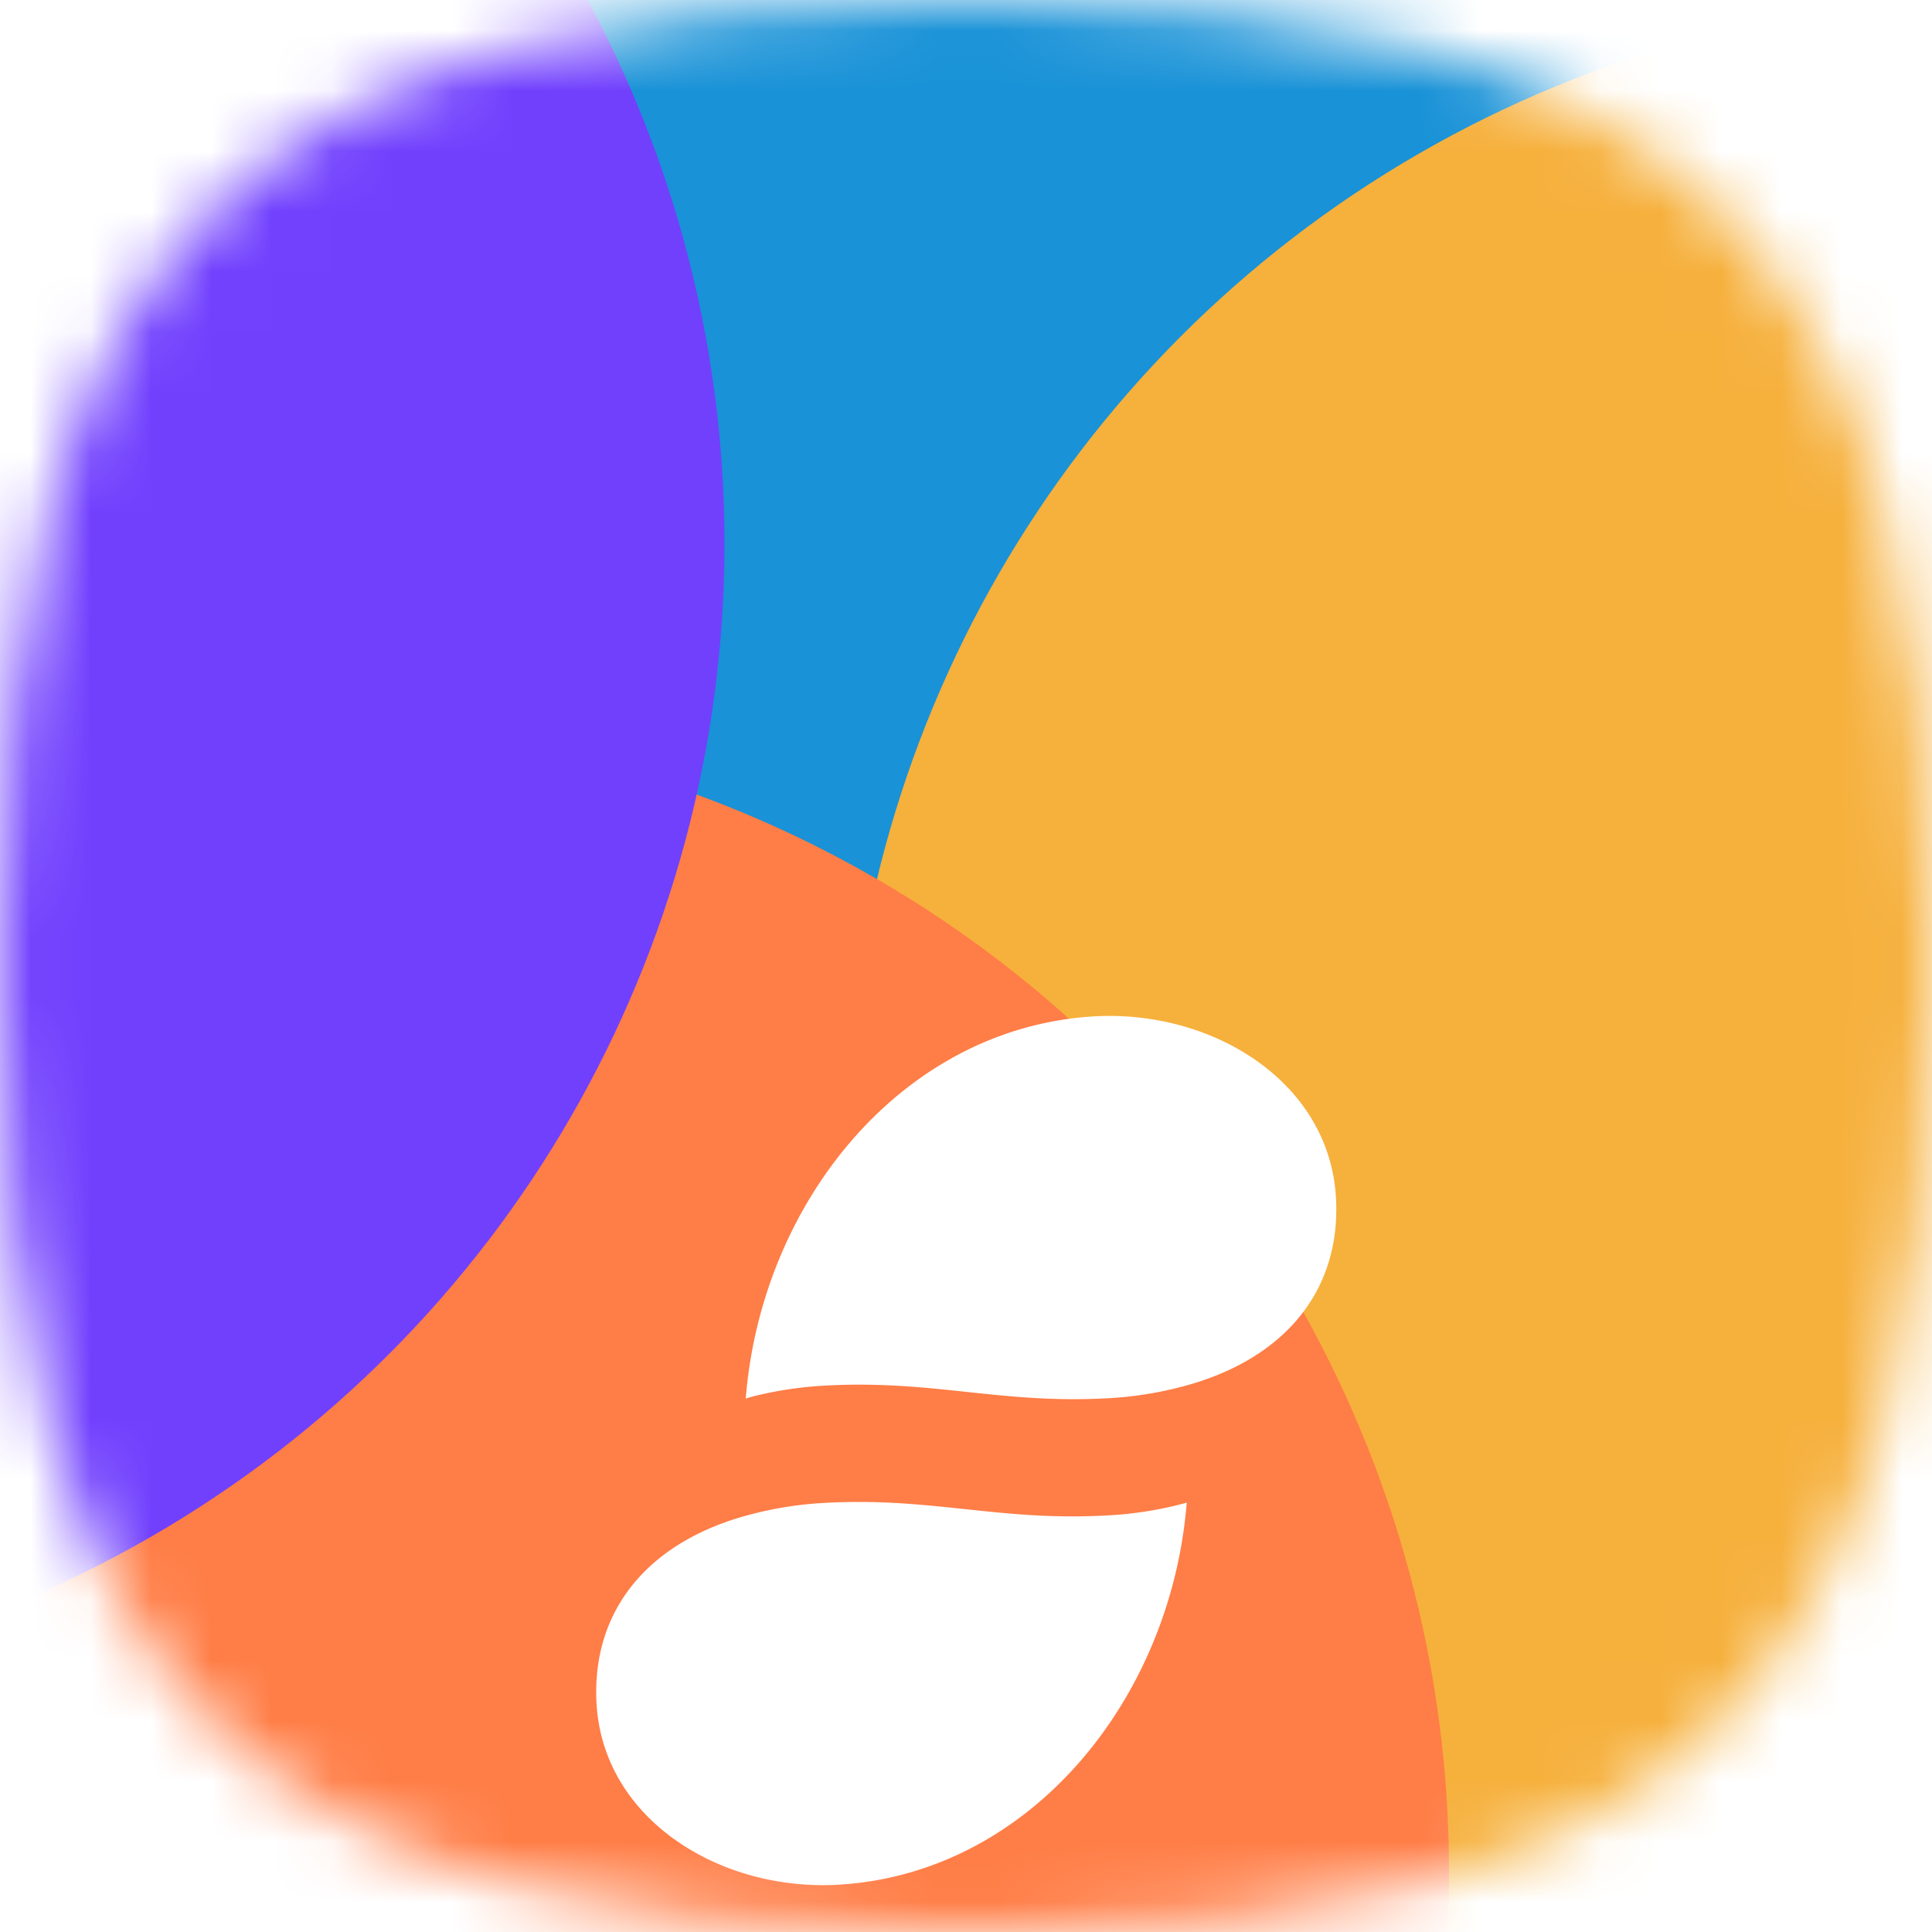 <svg xmlns="http://www.w3.org/2000/svg" width="32" height="32" fill="none"><g clip-path="url(#a)"><mask id="b" width="32" height="33" x="0" y="-1" maskUnits="userSpaceOnUse" style="mask-type:alpha"><path fill="#fff" d="M16 0C4 0 0 4 0 16s4 16 16 16 16-4 16-16S28 0 16 0Z"/></mask><g mask="url(#b)"><g filter="url(#c)"><circle cx="23" cy="9" r="19" fill="#1992D7"/></g><g filter="url(#d)"><circle cx="33" cy="19" r="19" fill="#F6B03C"/></g><g filter="url(#e)"><circle cx="5" cy="31" r="19" fill="#FF7D46"/></g><g filter="url(#f)"><circle cx="-7" cy="9" r="19" fill="#7140FD"/></g><g fill="#fff" fill-rule="evenodd" clip-rule="evenodd" filter="url(#g)"><path d="M19.656 16.862c-.26 3.263-2.603 6.148-5.776 6.329-1.949.111-3.895-1.079-4-3.01-.082-1.556.88-2.69 2.56-3.125a6.04 6.04 0 0 1 1.212-.189c1.783-.1 2.9.308 4.683.207.411-.02.82-.082 1.219-.184.032-.009.07-.018.102-.028ZM12.352 15.137c.26-3.263 2.603-6.147 5.776-6.329 1.949-.11 3.895 1.08 4 3.011.085 1.555-.88 2.69-2.56 3.125a6.04 6.04 0 0 1-1.212.189c-1.783.1-2.9-.308-4.683-.209a6.24 6.24 0 0 0-1.219.184l-.102.03Z"/></g></g></g><defs><filter id="c" width="56.861" height="56.861" x="-5.43" y="-19.431" color-interpolation-filters="sRGB" filterUnits="userSpaceOnUse"><feFlood flood-opacity="0" result="BackgroundImageFix"/><feBlend in="SourceGraphic" in2="BackgroundImageFix" result="shape"/><feGaussianBlur result="effect1_foregroundBlur_718_92851" stdDeviation="4.715"/></filter><filter id="d" width="56.861" height="56.861" x="4.57" y="-9.431" color-interpolation-filters="sRGB" filterUnits="userSpaceOnUse"><feFlood flood-opacity="0" result="BackgroundImageFix"/><feBlend in="SourceGraphic" in2="BackgroundImageFix" result="shape"/><feGaussianBlur result="effect1_foregroundBlur_718_92851" stdDeviation="4.715"/></filter><filter id="e" width="56.861" height="56.861" x="-23.43" y="2.569" color-interpolation-filters="sRGB" filterUnits="userSpaceOnUse"><feFlood flood-opacity="0" result="BackgroundImageFix"/><feBlend in="SourceGraphic" in2="BackgroundImageFix" result="shape"/><feGaussianBlur result="effect1_foregroundBlur_718_92851" stdDeviation="4.715"/></filter><filter id="f" width="56.861" height="56.861" x="-35.43" y="-19.431" color-interpolation-filters="sRGB" filterUnits="userSpaceOnUse"><feFlood flood-opacity="0" result="BackgroundImageFix"/><feBlend in="SourceGraphic" in2="BackgroundImageFix" result="shape"/><feGaussianBlur result="effect1_foregroundBlur_718_92851" stdDeviation="4.715"/></filter><filter id="g" width="72.456" height="74.596" x="-20.224" y="-13.271" color-interpolation-filters="sRGB" filterUnits="userSpaceOnUse"><feFlood flood-opacity="0" result="BackgroundImageFix"/><feColorMatrix in="SourceAlpha" result="hardAlpha" values="0 0 0 0 0 0 0 0 0 0 0 0 0 0 0 0 0 0 127 0"/><feOffset dy="8.026"/><feGaussianBlur stdDeviation="15.05"/><feColorMatrix values="0 0 0 0 0.035 0 0 0 0 0.063 0 0 0 0 0.11 0 0 0 0.12 0"/><feBlend in2="BackgroundImageFix" result="effect1_dropShadow_718_92851"/><feBlend in="SourceGraphic" in2="effect1_dropShadow_718_92851" result="shape"/></filter><clipPath id="a"><path fill="#fff" d="M0 0h32v32H0z"/></clipPath></defs></svg>
